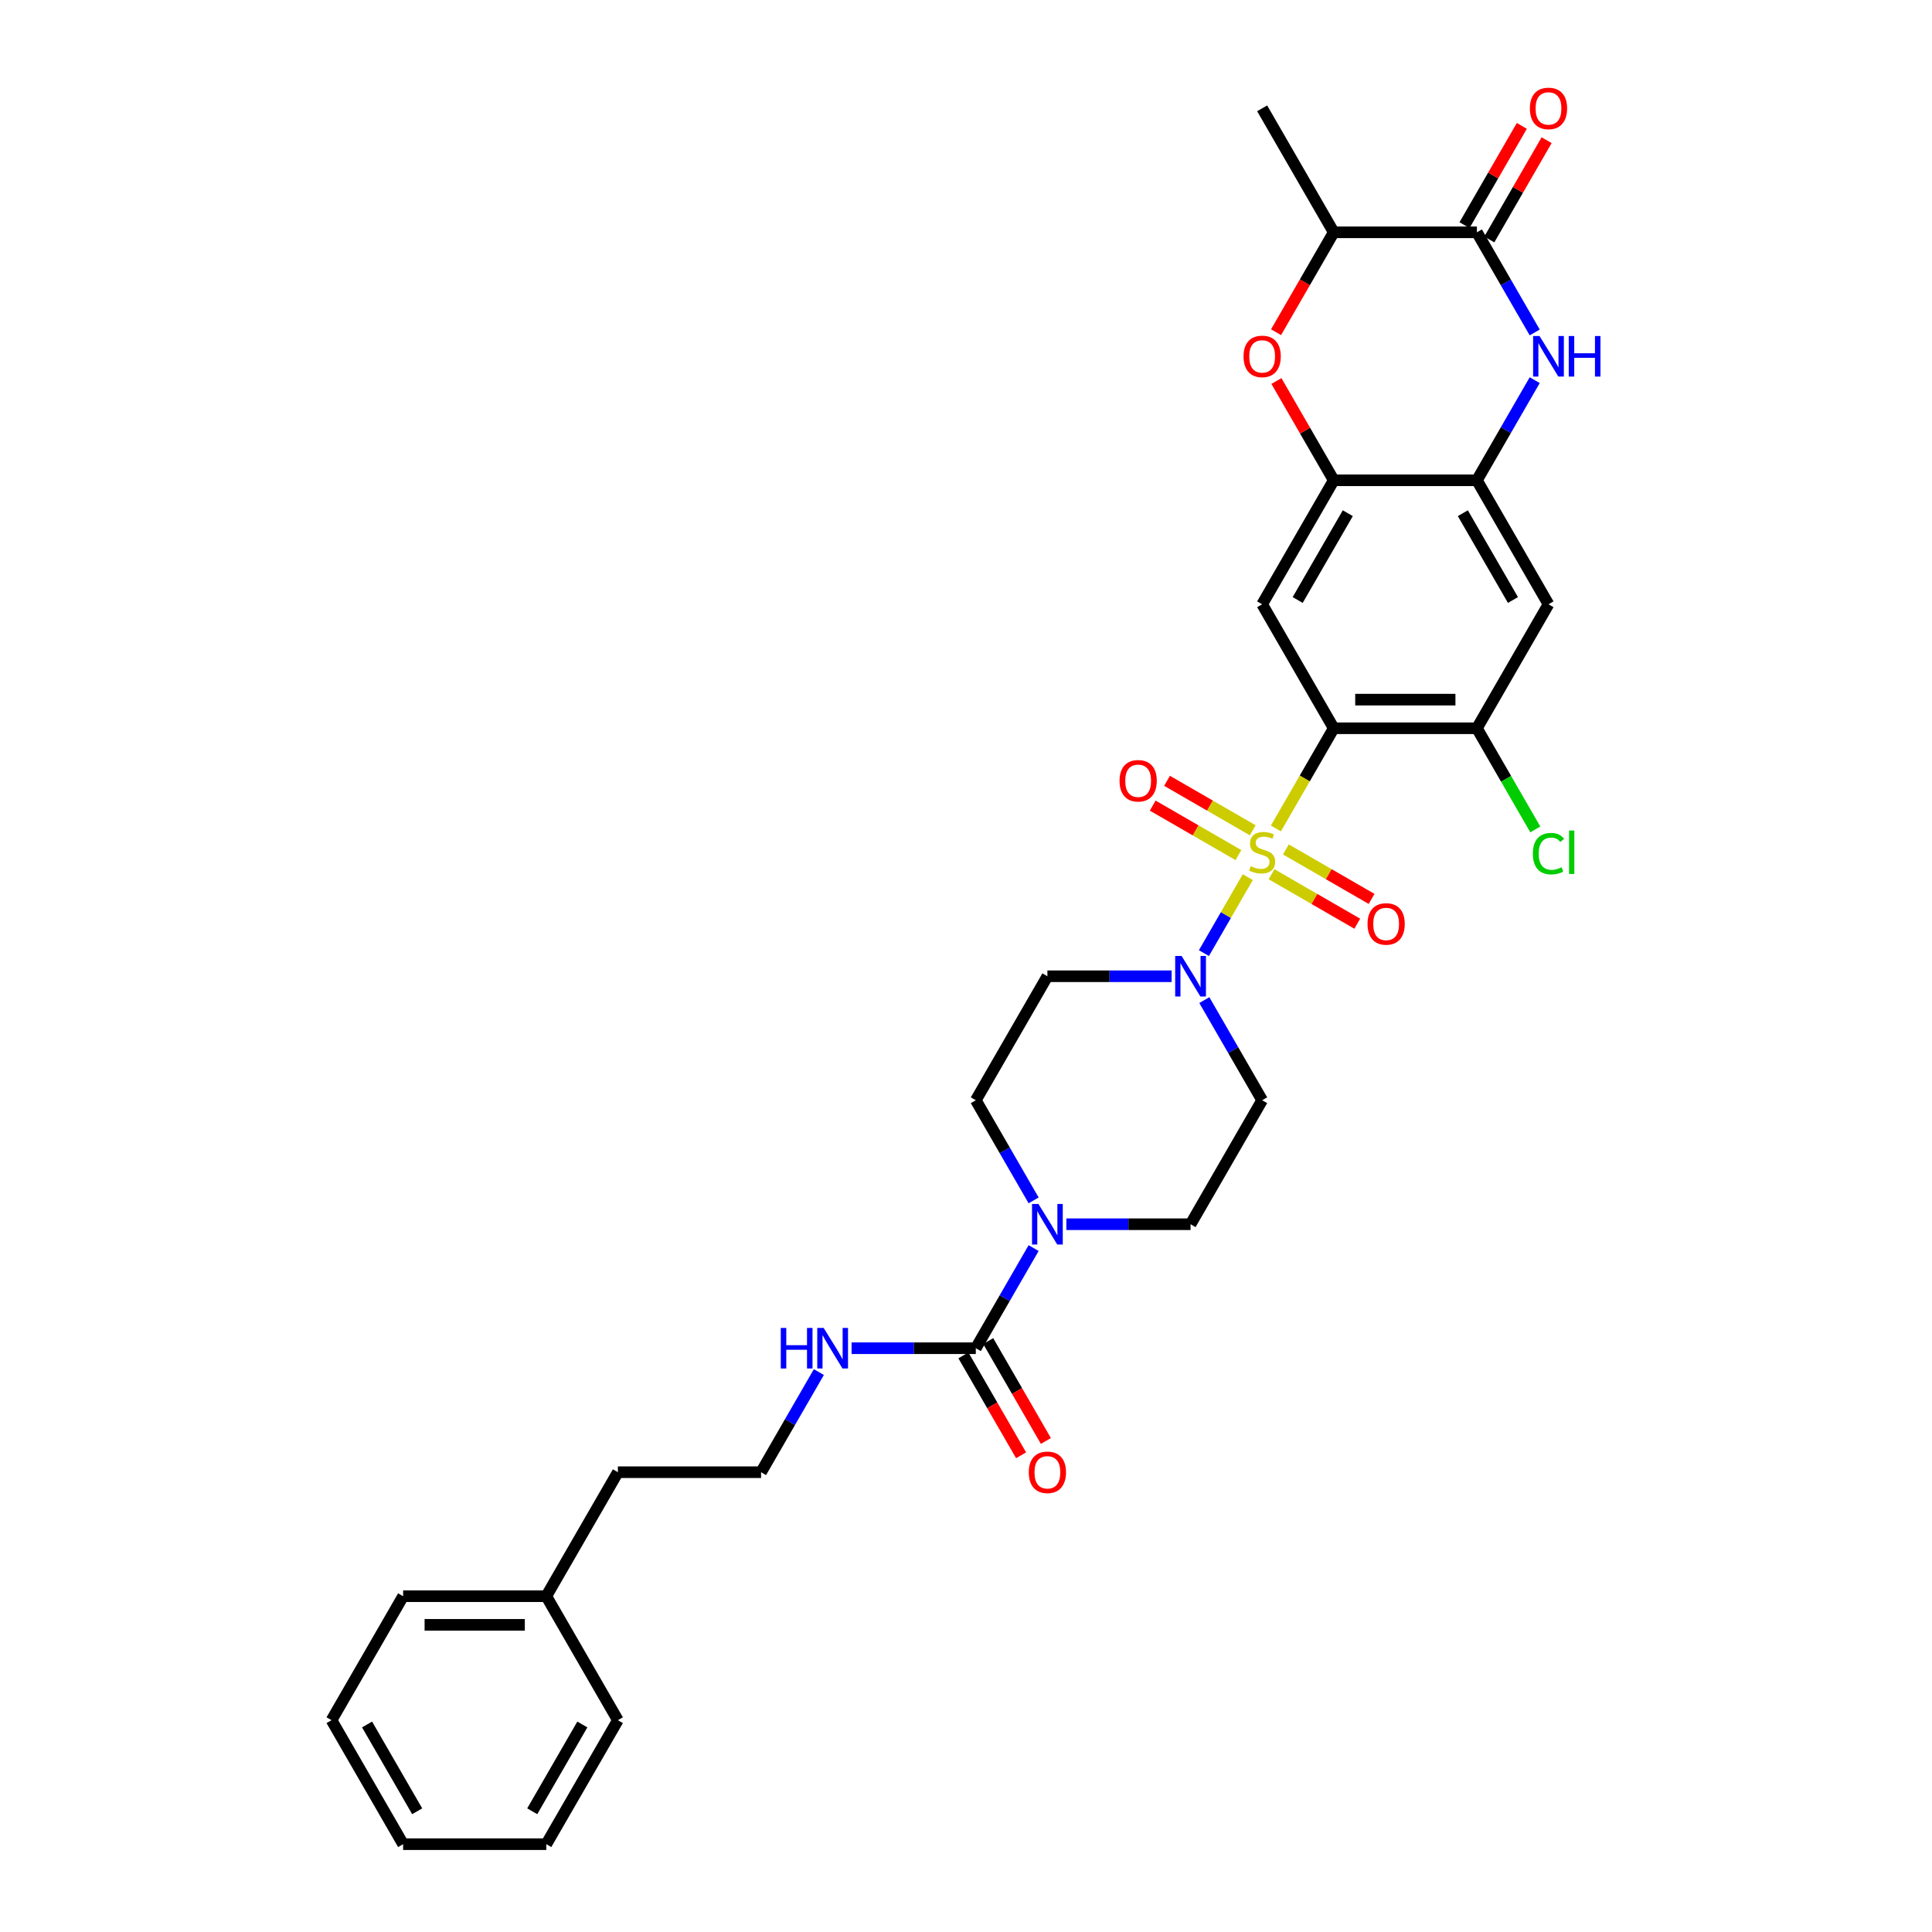 <?xml version='1.0' encoding='iso-8859-1'?>
<svg version='1.1' baseProfile='full'
              xmlns='http://www.w3.org/2000/svg'
                      xmlns:rdkit='http://www.rdkit.org/xml'
                      xmlns:xlink='http://www.w3.org/1999/xlink'
                  xml:space='preserve'
width='1000px' height='1000px' viewBox='0 0 1000 1000'>
<!-- END OF HEADER -->
<rect style='opacity:1.0;fill:#FFFFFF;stroke:none' width='1000' height='1000' x='0' y='0'> </rect>
<path class='bond-0' d='M 660.398,428.813 L 675.369,402.882' style='fill:none;fill-rule:evenodd;stroke:#CCCC00;stroke-width:6px;stroke-linecap:butt;stroke-linejoin:miter;stroke-opacity:1' />
<path class='bond-0' d='M 675.369,402.882 L 690.339,376.952' style='fill:none;fill-rule:evenodd;stroke:#000000;stroke-width:6px;stroke-linecap:butt;stroke-linejoin:miter;stroke-opacity:1' />
<path class='bond-1' d='M 645.851,454.008 L 634.499,473.67' style='fill:none;fill-rule:evenodd;stroke:#CCCC00;stroke-width:6px;stroke-linecap:butt;stroke-linejoin:miter;stroke-opacity:1' />
<path class='bond-1' d='M 634.499,473.67 L 623.147,493.332' style='fill:none;fill-rule:evenodd;stroke:#0000FF;stroke-width:6px;stroke-linecap:butt;stroke-linejoin:miter;stroke-opacity:1' />
<path class='bond-13' d='M 648.411,429.757 L 626.232,416.952' style='fill:none;fill-rule:evenodd;stroke:#CCCC00;stroke-width:6px;stroke-linecap:butt;stroke-linejoin:miter;stroke-opacity:1' />
<path class='bond-13' d='M 626.232,416.952 L 604.054,404.147' style='fill:none;fill-rule:evenodd;stroke:#FF0000;stroke-width:6px;stroke-linecap:butt;stroke-linejoin:miter;stroke-opacity:1' />
<path class='bond-13' d='M 641,442.592 L 618.822,429.787' style='fill:none;fill-rule:evenodd;stroke:#CCCC00;stroke-width:6px;stroke-linecap:butt;stroke-linejoin:miter;stroke-opacity:1' />
<path class='bond-13' d='M 618.822,429.787 L 596.643,416.983' style='fill:none;fill-rule:evenodd;stroke:#FF0000;stroke-width:6px;stroke-linecap:butt;stroke-linejoin:miter;stroke-opacity:1' />
<path class='bond-14' d='M 658.163,452.501 L 680.341,465.306' style='fill:none;fill-rule:evenodd;stroke:#CCCC00;stroke-width:6px;stroke-linecap:butt;stroke-linejoin:miter;stroke-opacity:1' />
<path class='bond-14' d='M 680.341,465.306 L 702.52,478.111' style='fill:none;fill-rule:evenodd;stroke:#FF0000;stroke-width:6px;stroke-linecap:butt;stroke-linejoin:miter;stroke-opacity:1' />
<path class='bond-14' d='M 665.573,439.666 L 687.752,452.47' style='fill:none;fill-rule:evenodd;stroke:#CCCC00;stroke-width:6px;stroke-linecap:butt;stroke-linejoin:miter;stroke-opacity:1' />
<path class='bond-14' d='M 687.752,452.47 L 709.931,465.275' style='fill:none;fill-rule:evenodd;stroke:#FF0000;stroke-width:6px;stroke-linecap:butt;stroke-linejoin:miter;stroke-opacity:1' />
<path class='bond-3' d='M 690.339,376.952 L 653.287,312.775' style='fill:none;fill-rule:evenodd;stroke:#000000;stroke-width:6px;stroke-linecap:butt;stroke-linejoin:miter;stroke-opacity:1' />
<path class='bond-10' d='M 690.339,376.952 L 764.445,376.952' style='fill:none;fill-rule:evenodd;stroke:#000000;stroke-width:6px;stroke-linecap:butt;stroke-linejoin:miter;stroke-opacity:1' />
<path class='bond-10' d='M 701.455,362.131 L 753.329,362.131' style='fill:none;fill-rule:evenodd;stroke:#000000;stroke-width:6px;stroke-linecap:butt;stroke-linejoin:miter;stroke-opacity:1' />
<path class='bond-15' d='M 606.423,505.306 L 574.276,505.306' style='fill:none;fill-rule:evenodd;stroke:#0000FF;stroke-width:6px;stroke-linecap:butt;stroke-linejoin:miter;stroke-opacity:1' />
<path class='bond-15' d='M 574.276,505.306 L 542.129,505.306' style='fill:none;fill-rule:evenodd;stroke:#000000;stroke-width:6px;stroke-linecap:butt;stroke-linejoin:miter;stroke-opacity:1' />
<path class='bond-16' d='M 623.362,517.652 L 638.324,543.567' style='fill:none;fill-rule:evenodd;stroke:#0000FF;stroke-width:6px;stroke-linecap:butt;stroke-linejoin:miter;stroke-opacity:1' />
<path class='bond-16' d='M 638.324,543.567 L 653.287,569.483' style='fill:none;fill-rule:evenodd;stroke:#000000;stroke-width:6px;stroke-linecap:butt;stroke-linejoin:miter;stroke-opacity:1' />
<path class='bond-2' d='M 794.369,196.767 L 779.407,222.682' style='fill:none;fill-rule:evenodd;stroke:#0000FF;stroke-width:6px;stroke-linecap:butt;stroke-linejoin:miter;stroke-opacity:1' />
<path class='bond-2' d='M 779.407,222.682 L 764.445,248.598' style='fill:none;fill-rule:evenodd;stroke:#000000;stroke-width:6px;stroke-linecap:butt;stroke-linejoin:miter;stroke-opacity:1' />
<path class='bond-4' d='M 794.369,172.075 L 779.407,146.159' style='fill:none;fill-rule:evenodd;stroke:#0000FF;stroke-width:6px;stroke-linecap:butt;stroke-linejoin:miter;stroke-opacity:1' />
<path class='bond-4' d='M 779.407,146.159 L 764.445,120.243' style='fill:none;fill-rule:evenodd;stroke:#000000;stroke-width:6px;stroke-linecap:butt;stroke-linejoin:miter;stroke-opacity:1' />
<path class='bond-5' d='M 653.287,312.775 L 690.339,248.598' style='fill:none;fill-rule:evenodd;stroke:#000000;stroke-width:6px;stroke-linecap:butt;stroke-linejoin:miter;stroke-opacity:1' />
<path class='bond-5' d='M 671.68,310.559 L 697.617,265.635' style='fill:none;fill-rule:evenodd;stroke:#000000;stroke-width:6px;stroke-linecap:butt;stroke-linejoin:miter;stroke-opacity:1' />
<path class='bond-19' d='M 770.862,123.949 L 785.696,98.255' style='fill:none;fill-rule:evenodd;stroke:#000000;stroke-width:6px;stroke-linecap:butt;stroke-linejoin:miter;stroke-opacity:1' />
<path class='bond-19' d='M 785.696,98.255 L 800.53,72.562' style='fill:none;fill-rule:evenodd;stroke:#FF0000;stroke-width:6px;stroke-linecap:butt;stroke-linejoin:miter;stroke-opacity:1' />
<path class='bond-19' d='M 758.027,116.538 L 772.861,90.845' style='fill:none;fill-rule:evenodd;stroke:#000000;stroke-width:6px;stroke-linecap:butt;stroke-linejoin:miter;stroke-opacity:1' />
<path class='bond-19' d='M 772.861,90.845 L 787.695,65.152' style='fill:none;fill-rule:evenodd;stroke:#FF0000;stroke-width:6px;stroke-linecap:butt;stroke-linejoin:miter;stroke-opacity:1' />
<path class='bond-34' d='M 764.445,120.243 L 690.339,120.243' style='fill:none;fill-rule:evenodd;stroke:#000000;stroke-width:6px;stroke-linecap:butt;stroke-linejoin:miter;stroke-opacity:1' />
<path class='bond-7' d='M 690.339,248.598 L 675.505,222.904' style='fill:none;fill-rule:evenodd;stroke:#000000;stroke-width:6px;stroke-linecap:butt;stroke-linejoin:miter;stroke-opacity:1' />
<path class='bond-7' d='M 675.505,222.904 L 660.671,197.211' style='fill:none;fill-rule:evenodd;stroke:#FF0000;stroke-width:6px;stroke-linecap:butt;stroke-linejoin:miter;stroke-opacity:1' />
<path class='bond-33' d='M 690.339,248.598 L 764.445,248.598' style='fill:none;fill-rule:evenodd;stroke:#000000;stroke-width:6px;stroke-linecap:butt;stroke-linejoin:miter;stroke-opacity:1' />
<path class='bond-6' d='M 764.445,248.598 L 801.497,312.775' style='fill:none;fill-rule:evenodd;stroke:#000000;stroke-width:6px;stroke-linecap:butt;stroke-linejoin:miter;stroke-opacity:1' />
<path class='bond-6' d='M 757.167,265.635 L 783.104,310.559' style='fill:none;fill-rule:evenodd;stroke:#000000;stroke-width:6px;stroke-linecap:butt;stroke-linejoin:miter;stroke-opacity:1' />
<path class='bond-12' d='M 660.483,171.956 L 675.411,146.1' style='fill:none;fill-rule:evenodd;stroke:#FF0000;stroke-width:6px;stroke-linecap:butt;stroke-linejoin:miter;stroke-opacity:1' />
<path class='bond-12' d='M 675.411,146.1 L 690.339,120.243' style='fill:none;fill-rule:evenodd;stroke:#000000;stroke-width:6px;stroke-linecap:butt;stroke-linejoin:miter;stroke-opacity:1' />
<path class='bond-8' d='M 505.076,697.837 L 520.039,671.922' style='fill:none;fill-rule:evenodd;stroke:#000000;stroke-width:6px;stroke-linecap:butt;stroke-linejoin:miter;stroke-opacity:1' />
<path class='bond-8' d='M 520.039,671.922 L 535.001,646.006' style='fill:none;fill-rule:evenodd;stroke:#0000FF;stroke-width:6px;stroke-linecap:butt;stroke-linejoin:miter;stroke-opacity:1' />
<path class='bond-20' d='M 498.659,701.542 L 513.587,727.399' style='fill:none;fill-rule:evenodd;stroke:#000000;stroke-width:6px;stroke-linecap:butt;stroke-linejoin:miter;stroke-opacity:1' />
<path class='bond-20' d='M 513.587,727.399 L 528.515,753.255' style='fill:none;fill-rule:evenodd;stroke:#FF0000;stroke-width:6px;stroke-linecap:butt;stroke-linejoin:miter;stroke-opacity:1' />
<path class='bond-20' d='M 511.494,694.132 L 526.422,719.988' style='fill:none;fill-rule:evenodd;stroke:#000000;stroke-width:6px;stroke-linecap:butt;stroke-linejoin:miter;stroke-opacity:1' />
<path class='bond-20' d='M 526.422,719.988 L 541.35,745.844' style='fill:none;fill-rule:evenodd;stroke:#FF0000;stroke-width:6px;stroke-linecap:butt;stroke-linejoin:miter;stroke-opacity:1' />
<path class='bond-21' d='M 505.076,697.837 L 472.929,697.837' style='fill:none;fill-rule:evenodd;stroke:#000000;stroke-width:6px;stroke-linecap:butt;stroke-linejoin:miter;stroke-opacity:1' />
<path class='bond-21' d='M 472.929,697.837 L 440.782,697.837' style='fill:none;fill-rule:evenodd;stroke:#0000FF;stroke-width:6px;stroke-linecap:butt;stroke-linejoin:miter;stroke-opacity:1' />
<path class='bond-9' d='M 551.94,633.66 L 584.087,633.66' style='fill:none;fill-rule:evenodd;stroke:#0000FF;stroke-width:6px;stroke-linecap:butt;stroke-linejoin:miter;stroke-opacity:1' />
<path class='bond-9' d='M 584.087,633.66 L 616.234,633.66' style='fill:none;fill-rule:evenodd;stroke:#000000;stroke-width:6px;stroke-linecap:butt;stroke-linejoin:miter;stroke-opacity:1' />
<path class='bond-32' d='M 535.001,621.314 L 520.039,595.399' style='fill:none;fill-rule:evenodd;stroke:#0000FF;stroke-width:6px;stroke-linecap:butt;stroke-linejoin:miter;stroke-opacity:1' />
<path class='bond-32' d='M 520.039,595.399 L 505.076,569.483' style='fill:none;fill-rule:evenodd;stroke:#000000;stroke-width:6px;stroke-linecap:butt;stroke-linejoin:miter;stroke-opacity:1' />
<path class='bond-11' d='M 764.445,376.952 L 801.497,312.775' style='fill:none;fill-rule:evenodd;stroke:#000000;stroke-width:6px;stroke-linecap:butt;stroke-linejoin:miter;stroke-opacity:1' />
<path class='bond-22' d='M 764.445,376.952 L 779.557,403.127' style='fill:none;fill-rule:evenodd;stroke:#000000;stroke-width:6px;stroke-linecap:butt;stroke-linejoin:miter;stroke-opacity:1' />
<path class='bond-22' d='M 779.557,403.127 L 794.669,429.302' style='fill:none;fill-rule:evenodd;stroke:#00CC00;stroke-width:6px;stroke-linecap:butt;stroke-linejoin:miter;stroke-opacity:1' />
<path class='bond-25' d='M 690.339,120.243 L 653.287,56.066' style='fill:none;fill-rule:evenodd;stroke:#000000;stroke-width:6px;stroke-linecap:butt;stroke-linejoin:miter;stroke-opacity:1' />
<path class='bond-18' d='M 542.129,505.306 L 505.076,569.483' style='fill:none;fill-rule:evenodd;stroke:#000000;stroke-width:6px;stroke-linecap:butt;stroke-linejoin:miter;stroke-opacity:1' />
<path class='bond-17' d='M 653.287,569.483 L 616.234,633.66' style='fill:none;fill-rule:evenodd;stroke:#000000;stroke-width:6px;stroke-linecap:butt;stroke-linejoin:miter;stroke-opacity:1' />
<path class='bond-23' d='M 423.843,710.183 L 408.881,736.099' style='fill:none;fill-rule:evenodd;stroke:#0000FF;stroke-width:6px;stroke-linecap:butt;stroke-linejoin:miter;stroke-opacity:1' />
<path class='bond-23' d='M 408.881,736.099 L 393.918,762.014' style='fill:none;fill-rule:evenodd;stroke:#000000;stroke-width:6px;stroke-linecap:butt;stroke-linejoin:miter;stroke-opacity:1' />
<path class='bond-26' d='M 393.918,762.014 L 319.813,762.014' style='fill:none;fill-rule:evenodd;stroke:#000000;stroke-width:6px;stroke-linecap:butt;stroke-linejoin:miter;stroke-opacity:1' />
<path class='bond-24' d='M 282.76,826.191 L 319.813,762.014' style='fill:none;fill-rule:evenodd;stroke:#000000;stroke-width:6px;stroke-linecap:butt;stroke-linejoin:miter;stroke-opacity:1' />
<path class='bond-27' d='M 282.76,826.191 L 208.655,826.191' style='fill:none;fill-rule:evenodd;stroke:#000000;stroke-width:6px;stroke-linecap:butt;stroke-linejoin:miter;stroke-opacity:1' />
<path class='bond-27' d='M 271.645,841.012 L 219.771,841.012' style='fill:none;fill-rule:evenodd;stroke:#000000;stroke-width:6px;stroke-linecap:butt;stroke-linejoin:miter;stroke-opacity:1' />
<path class='bond-28' d='M 282.76,826.191 L 319.813,890.368' style='fill:none;fill-rule:evenodd;stroke:#000000;stroke-width:6px;stroke-linecap:butt;stroke-linejoin:miter;stroke-opacity:1' />
<path class='bond-29' d='M 208.655,826.191 L 171.602,890.368' style='fill:none;fill-rule:evenodd;stroke:#000000;stroke-width:6px;stroke-linecap:butt;stroke-linejoin:miter;stroke-opacity:1' />
<path class='bond-30' d='M 319.813,890.368 L 282.76,954.545' style='fill:none;fill-rule:evenodd;stroke:#000000;stroke-width:6px;stroke-linecap:butt;stroke-linejoin:miter;stroke-opacity:1' />
<path class='bond-30' d='M 301.42,892.584 L 275.483,937.508' style='fill:none;fill-rule:evenodd;stroke:#000000;stroke-width:6px;stroke-linecap:butt;stroke-linejoin:miter;stroke-opacity:1' />
<path class='bond-35' d='M 171.602,890.368 L 208.655,954.545' style='fill:none;fill-rule:evenodd;stroke:#000000;stroke-width:6px;stroke-linecap:butt;stroke-linejoin:miter;stroke-opacity:1' />
<path class='bond-35' d='M 189.996,892.584 L 215.933,937.508' style='fill:none;fill-rule:evenodd;stroke:#000000;stroke-width:6px;stroke-linecap:butt;stroke-linejoin:miter;stroke-opacity:1' />
<path class='bond-31' d='M 282.76,954.545 L 208.655,954.545' style='fill:none;fill-rule:evenodd;stroke:#000000;stroke-width:6px;stroke-linecap:butt;stroke-linejoin:miter;stroke-opacity:1' />
<path  class='atom-0' d='M 647.358 448.332
Q 647.596 448.421, 648.574 448.836
Q 649.552 449.251, 650.619 449.518
Q 651.716 449.755, 652.783 449.755
Q 654.769 449.755, 655.925 448.806
Q 657.081 447.828, 657.081 446.138
Q 657.081 444.982, 656.488 444.271
Q 655.925 443.56, 655.036 443.174
Q 654.146 442.789, 652.664 442.344
Q 650.797 441.781, 649.67 441.247
Q 648.574 440.714, 647.773 439.587
Q 647.003 438.461, 647.003 436.564
Q 647.003 433.926, 648.781 432.296
Q 650.589 430.665, 654.146 430.665
Q 656.577 430.665, 659.334 431.821
L 658.652 434.104
Q 656.132 433.066, 654.235 433.066
Q 652.19 433.066, 651.064 433.926
Q 649.937 434.756, 649.967 436.208
Q 649.967 437.335, 650.53 438.016
Q 651.123 438.698, 651.953 439.084
Q 652.813 439.469, 654.235 439.914
Q 656.132 440.506, 657.259 441.099
Q 658.385 441.692, 659.186 442.907
Q 660.016 444.093, 660.016 446.138
Q 660.016 449.043, 658.059 450.614
Q 656.132 452.156, 652.901 452.156
Q 651.034 452.156, 649.611 451.741
Q 648.218 451.355, 646.558 450.674
L 647.358 448.332
' fill='#CCCC00'/>
<path  class='atom-2' d='M 611.595 494.813
L 618.472 505.928
Q 619.154 507.025, 620.251 509.011
Q 621.347 510.997, 621.407 511.116
L 621.407 494.813
L 624.193 494.813
L 624.193 515.799
L 621.318 515.799
L 613.937 503.646
Q 613.077 502.223, 612.158 500.593
Q 611.269 498.963, 611.002 498.459
L 611.002 515.799
L 608.275 515.799
L 608.275 494.813
L 611.595 494.813
' fill='#0000FF'/>
<path  class='atom-3' d='M 796.858 173.927
L 803.735 185.043
Q 804.417 186.14, 805.514 188.126
Q 806.611 190.112, 806.67 190.23
L 806.67 173.927
L 809.456 173.927
L 809.456 194.914
L 806.581 194.914
L 799.2 182.761
Q 798.341 181.338, 797.422 179.707
Q 796.532 178.077, 796.266 177.573
L 796.266 194.914
L 793.539 194.914
L 793.539 173.927
L 796.858 173.927
' fill='#0000FF'/>
<path  class='atom-3' d='M 811.976 173.927
L 814.822 173.927
L 814.822 182.85
L 825.552 182.85
L 825.552 173.927
L 828.398 173.927
L 828.398 194.914
L 825.552 194.914
L 825.552 185.221
L 814.822 185.221
L 814.822 194.914
L 811.976 194.914
L 811.976 173.927
' fill='#0000FF'/>
<path  class='atom-8' d='M 643.653 184.48
Q 643.653 179.441, 646.143 176.625
Q 648.633 173.809, 653.287 173.809
Q 657.941 173.809, 660.431 176.625
Q 662.921 179.441, 662.921 184.48
Q 662.921 189.578, 660.401 192.483
Q 657.881 195.359, 653.287 195.359
Q 648.663 195.359, 646.143 192.483
Q 643.653 189.608, 643.653 184.48
M 653.287 192.987
Q 656.488 192.987, 658.207 190.853
Q 659.956 188.689, 659.956 184.48
Q 659.956 180.36, 658.207 178.285
Q 656.488 176.18, 653.287 176.18
Q 650.085 176.18, 648.337 178.255
Q 646.617 180.33, 646.617 184.48
Q 646.617 188.719, 648.337 190.853
Q 650.085 192.987, 653.287 192.987
' fill='#FF0000'/>
<path  class='atom-10' d='M 537.49 623.167
L 544.367 634.283
Q 545.049 635.379, 546.145 637.365
Q 547.242 639.351, 547.301 639.47
L 547.301 623.167
L 550.088 623.167
L 550.088 644.153
L 547.212 644.153
L 539.832 632
Q 538.972 630.577, 538.053 628.947
Q 537.164 627.317, 536.897 626.813
L 536.897 644.153
L 534.17 644.153
L 534.17 623.167
L 537.49 623.167
' fill='#0000FF'/>
<path  class='atom-14' d='M 579.476 404.135
Q 579.476 399.096, 581.966 396.28
Q 584.456 393.464, 589.11 393.464
Q 593.764 393.464, 596.253 396.28
Q 598.743 399.096, 598.743 404.135
Q 598.743 409.234, 596.224 412.139
Q 593.704 415.014, 589.11 415.014
Q 584.486 415.014, 581.966 412.139
Q 579.476 409.264, 579.476 404.135
M 589.11 412.643
Q 592.311 412.643, 594.03 410.509
Q 595.779 408.345, 595.779 404.135
Q 595.779 400.015, 594.03 397.94
Q 592.311 395.836, 589.11 395.836
Q 585.908 395.836, 584.16 397.911
Q 582.44 399.986, 582.44 404.135
Q 582.44 408.374, 584.16 410.509
Q 585.908 412.643, 589.11 412.643
' fill='#FF0000'/>
<path  class='atom-15' d='M 707.83 478.241
Q 707.83 473.202, 710.32 470.386
Q 712.81 467.57, 717.464 467.57
Q 722.118 467.57, 724.608 470.386
Q 727.098 473.202, 727.098 478.241
Q 727.098 483.339, 724.578 486.244
Q 722.058 489.119, 717.464 489.119
Q 712.84 489.119, 710.32 486.244
Q 707.83 483.369, 707.83 478.241
M 717.464 486.748
Q 720.665 486.748, 722.384 484.614
Q 724.133 482.45, 724.133 478.241
Q 724.133 474.121, 722.384 472.046
Q 720.665 469.941, 717.464 469.941
Q 714.263 469.941, 712.514 472.016
Q 710.794 474.091, 710.794 478.241
Q 710.794 482.48, 712.514 484.614
Q 714.263 486.748, 717.464 486.748
' fill='#FF0000'/>
<path  class='atom-20' d='M 791.864 56.126
Q 791.864 51.087, 794.354 48.27
Q 796.844 45.455, 801.497 45.455
Q 806.151 45.455, 808.641 48.27
Q 811.131 51.087, 811.131 56.126
Q 811.131 61.224, 808.612 64.129
Q 806.092 67.004, 801.497 67.004
Q 796.873 67.004, 794.354 64.129
Q 791.864 61.254, 791.864 56.126
M 801.497 64.633
Q 804.699 64.633, 806.418 62.499
Q 808.167 60.335, 808.167 56.126
Q 808.167 52.005, 806.418 49.931
Q 804.699 47.826, 801.497 47.826
Q 798.296 47.826, 796.547 49.901
Q 794.828 51.976, 794.828 56.126
Q 794.828 60.364, 796.547 62.499
Q 798.296 64.633, 801.497 64.633
' fill='#FF0000'/>
<path  class='atom-21' d='M 532.495 762.074
Q 532.495 757.034, 534.985 754.218
Q 537.475 751.402, 542.129 751.402
Q 546.783 751.402, 549.273 754.218
Q 551.763 757.034, 551.763 762.074
Q 551.763 767.172, 549.243 770.077
Q 546.723 772.952, 542.129 772.952
Q 537.505 772.952, 534.985 770.077
Q 532.495 767.202, 532.495 762.074
M 542.129 770.581
Q 545.33 770.581, 547.049 768.447
Q 548.798 766.283, 548.798 762.074
Q 548.798 757.953, 547.049 755.878
Q 545.33 753.774, 542.129 753.774
Q 538.928 753.774, 537.179 755.849
Q 535.459 757.924, 535.459 762.074
Q 535.459 766.312, 537.179 768.447
Q 538.928 770.581, 542.129 770.581
' fill='#FF0000'/>
<path  class='atom-22' d='M 404.13 687.344
L 406.976 687.344
L 406.976 696.266
L 417.706 696.266
L 417.706 687.344
L 420.552 687.344
L 420.552 708.33
L 417.706 708.33
L 417.706 698.637
L 406.976 698.637
L 406.976 708.33
L 404.13 708.33
L 404.13 687.344
' fill='#0000FF'/>
<path  class='atom-22' d='M 426.332 687.344
L 433.209 698.46
Q 433.891 699.556, 434.987 701.542
Q 436.084 703.528, 436.143 703.647
L 436.143 687.344
L 438.93 687.344
L 438.93 708.33
L 436.055 708.33
L 428.674 696.177
Q 427.814 694.754, 426.895 693.124
Q 426.006 691.494, 425.739 690.99
L 425.739 708.33
L 423.012 708.33
L 423.012 687.344
L 426.332 687.344
' fill='#0000FF'/>
<path  class='atom-23' d='M 793.405 441.855
Q 793.405 436.638, 795.836 433.911
Q 798.296 431.154, 802.95 431.154
Q 807.278 431.154, 809.59 434.207
L 807.633 435.808
Q 805.944 433.585, 802.95 433.585
Q 799.778 433.585, 798.089 435.719
Q 796.429 437.824, 796.429 441.855
Q 796.429 446.005, 798.148 448.139
Q 799.897 450.273, 803.276 450.273
Q 805.588 450.273, 808.285 448.88
L 809.115 451.103
Q 808.019 451.815, 806.359 452.23
Q 804.699 452.645, 802.861 452.645
Q 798.296 452.645, 795.836 449.858
Q 793.405 447.072, 793.405 441.855
' fill='#00CC00'/>
<path  class='atom-23' d='M 812.139 429.88
L 814.866 429.88
L 814.866 452.378
L 812.139 452.378
L 812.139 429.88
' fill='#00CC00'/>
</svg>
